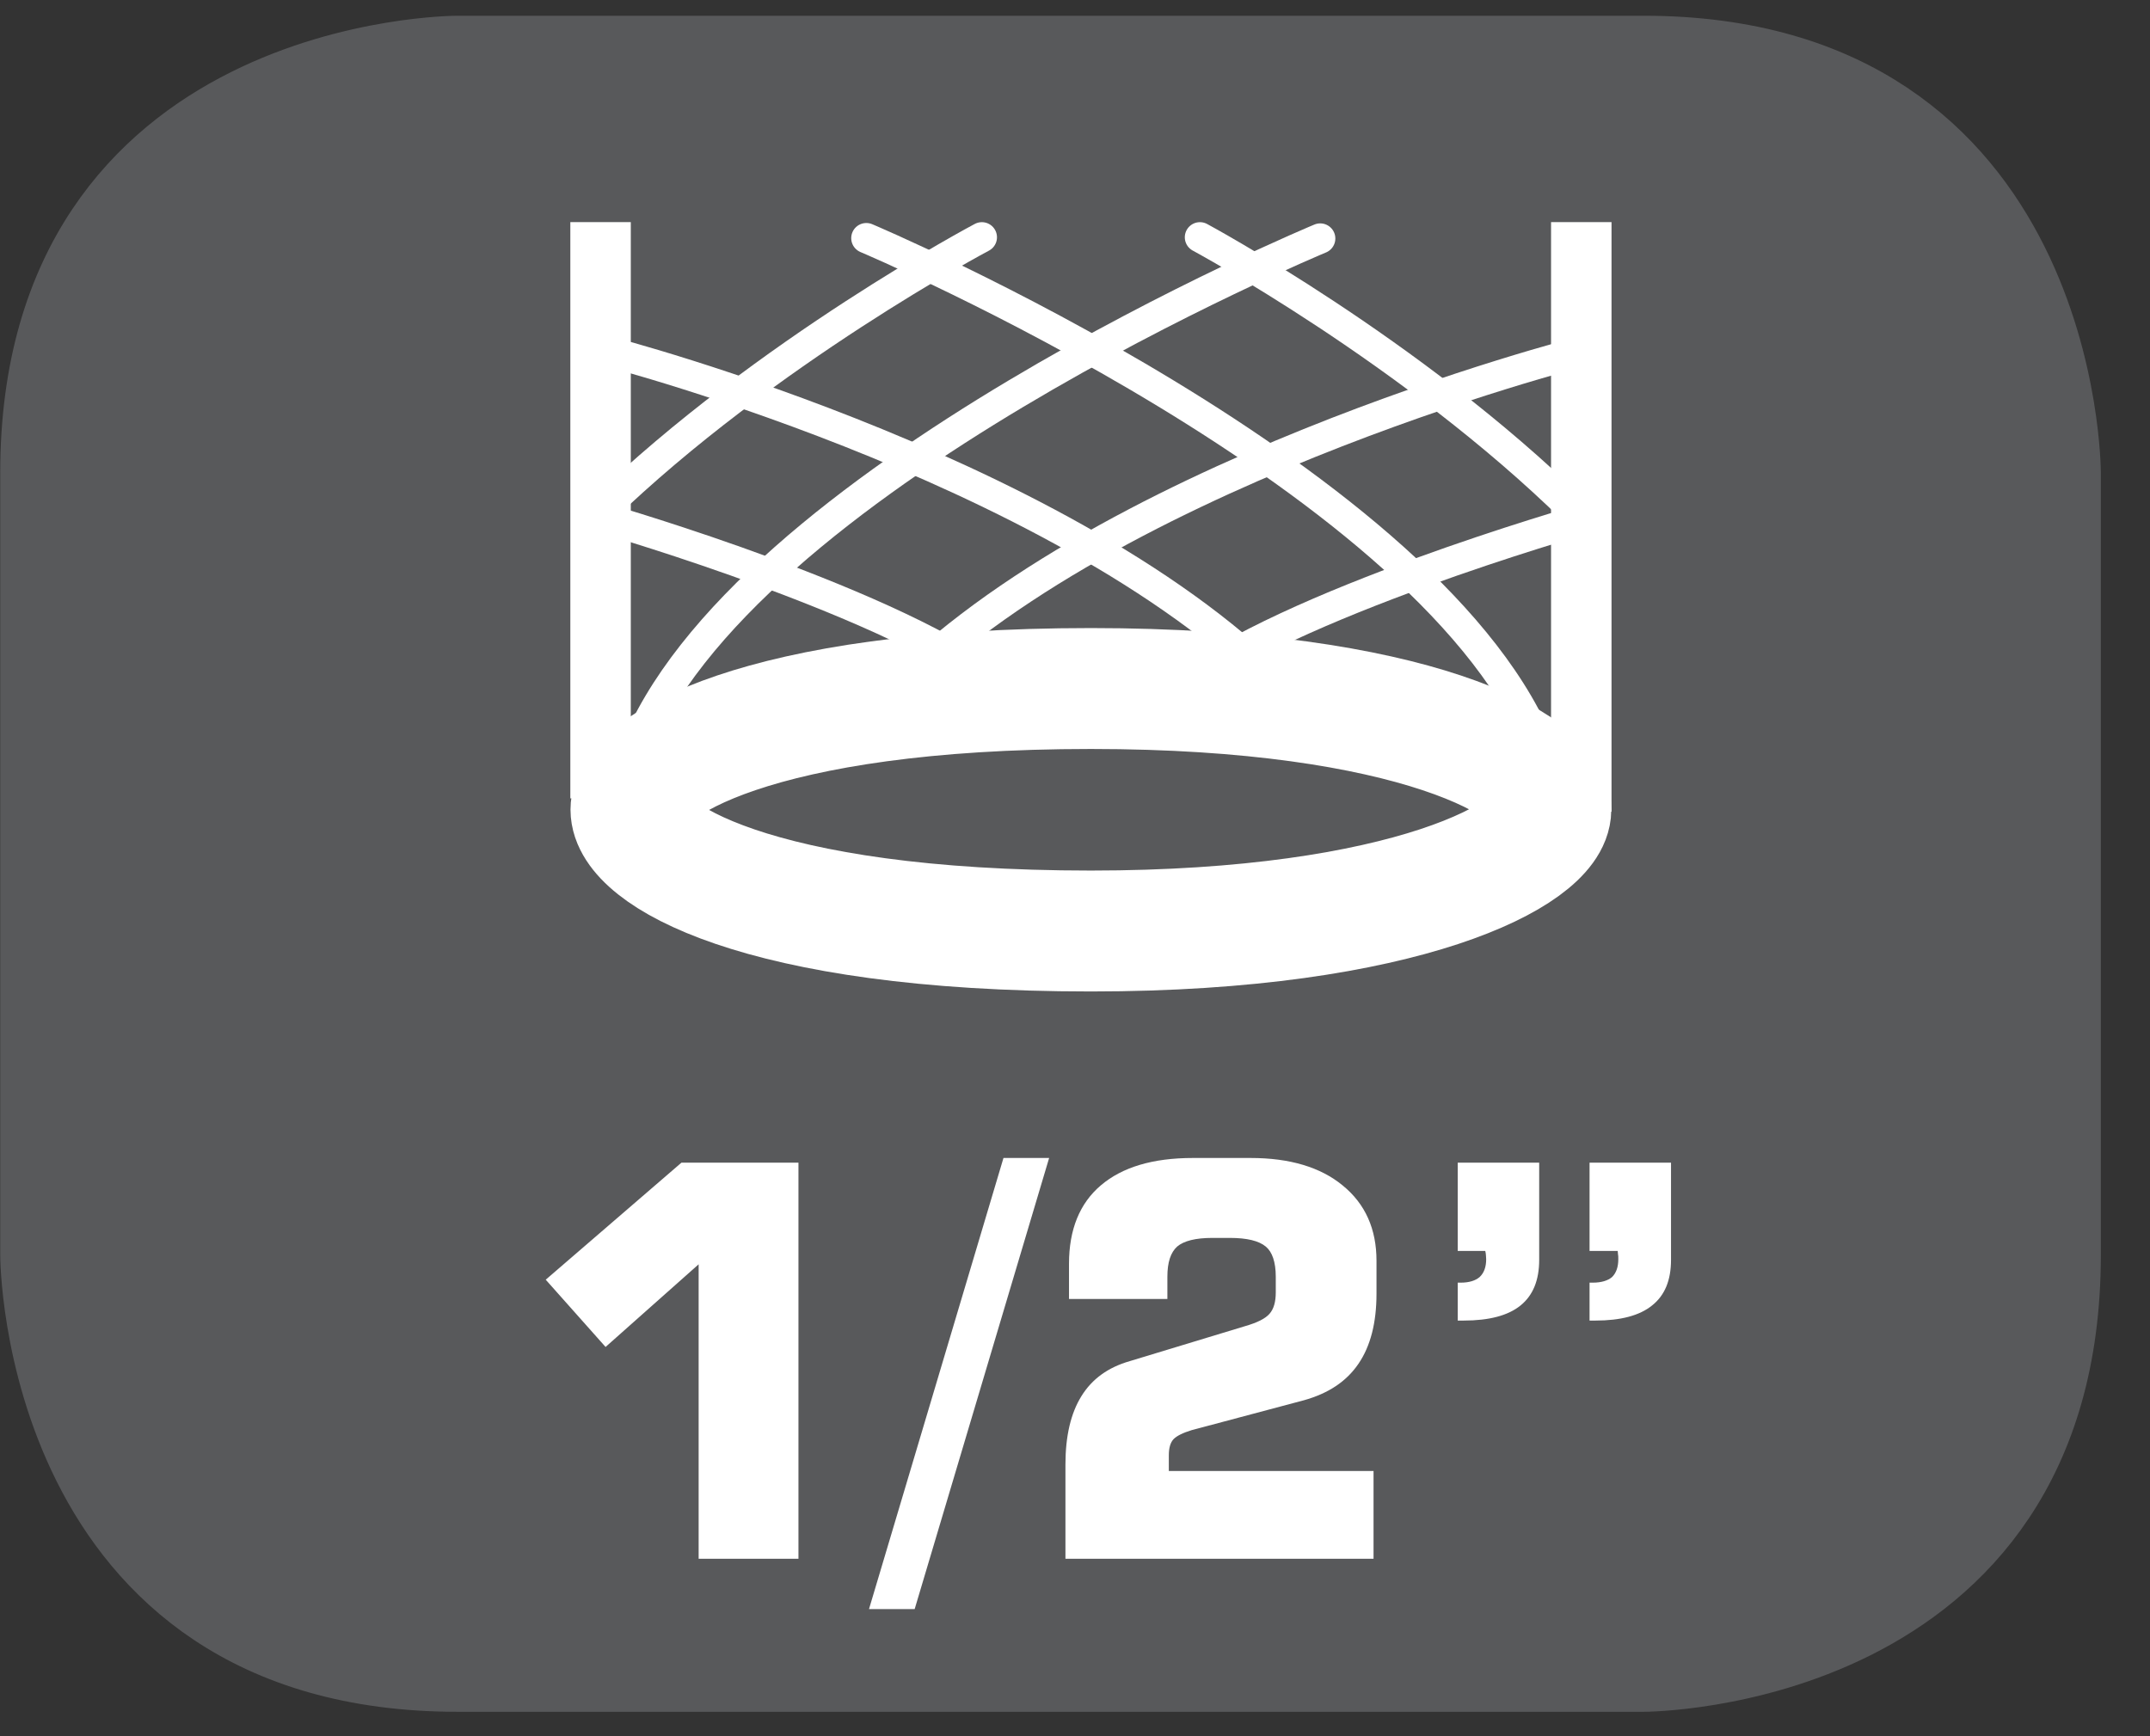 <?xml version="1.0" encoding="UTF-8"?>
<svg xmlns="http://www.w3.org/2000/svg" xmlns:xlink="http://www.w3.org/1999/xlink" width="28.346pt" height="22.894pt" viewBox="0 0 28.346 22.894" version="1.2">
<rect x="0" y="0" width="28.346" height="22.894" fill="#333333" stroke="none"/>
<defs>
<clipPath id="clip1">
  <path d="M 0 0.207 L 27.707 0.207 L 27.707 22.582 L 0 22.582 Z M 0 0.207 "/>
</clipPath>
<clipPath id="clip2">
  <path d="M 0 0.207 L 27.707 0.207 L 27.707 22 L 0 22 Z M 0 0.207 "/>
</clipPath>
</defs>
<g id="surface1">
<g clip-path="url(#clip1)" clip-rule="nonzero">
<path style="fill-rule:nonzero;fill:rgb(34.509%,34.901%,35.686%);fill-opacity:1;stroke-width:1;stroke-linecap:butt;stroke-linejoin:miter;stroke:rgb(34.509%,34.901%,35.686%);stroke-opacity:1;stroke-miterlimit:10;" d="M 0.002 0 C 0.002 0 -5.669 0 -5.669 -5.671 L -5.669 -16.225 C -5.669 -16.225 -5.669 -21.892 0.002 -21.892 L 16.007 -21.892 C 16.007 -21.892 21.678 -21.892 21.678 -16.225 L 21.678 -5.671 C 21.678 -5.671 21.678 0 16.007 0 Z M 0.002 0 " transform="matrix(0.977,0,0,-0.977,6.03,0.696)"/>
</g>
<path style=" stroke:none;fill-rule:nonzero;fill:rgb(100%,100%,100%);fill-opacity:1;" d="M 7.984 17.762 L 9.211 16.672 L 9.211 20.555 L 10.527 20.555 L 10.527 15.332 L 8.984 15.332 L 7.195 16.875 Z M 13.832 15.27 L 13.23 15.27 L 11.457 21.219 L 12.059 21.219 Z M 18.109 20.555 L 18.109 19.398 L 15.41 19.398 L 15.41 19.191 C 15.41 19.094 15.43 19.023 15.473 18.977 C 15.516 18.934 15.594 18.895 15.711 18.859 L 17.191 18.465 C 17.512 18.375 17.75 18.219 17.91 17.984 C 18.07 17.75 18.148 17.441 18.148 17.059 L 18.148 16.625 C 18.148 16.207 18 15.875 17.703 15.633 C 17.41 15.391 17.004 15.27 16.488 15.27 L 15.727 15.27 C 15.199 15.27 14.797 15.391 14.516 15.629 C 14.234 15.867 14.094 16.215 14.094 16.664 L 14.094 17.129 L 15.391 17.129 L 15.391 16.836 C 15.391 16.645 15.434 16.516 15.52 16.438 C 15.609 16.363 15.762 16.324 15.984 16.324 L 16.215 16.324 C 16.441 16.324 16.598 16.363 16.688 16.438 C 16.773 16.508 16.82 16.641 16.82 16.836 L 16.82 17.043 C 16.82 17.168 16.793 17.262 16.738 17.324 C 16.684 17.387 16.578 17.441 16.414 17.488 L 14.895 17.949 C 14.609 18.031 14.398 18.184 14.258 18.41 C 14.117 18.637 14.047 18.938 14.047 19.312 L 14.047 20.555 Z M 21.328 16.496 C 21.328 16.508 21.332 16.523 21.332 16.539 C 21.336 16.555 21.336 16.574 21.336 16.605 C 21.336 16.707 21.309 16.785 21.254 16.84 C 21.199 16.887 21.113 16.914 21 16.914 L 20.957 16.914 L 20.957 17.414 L 21.035 17.414 C 21.367 17.414 21.617 17.348 21.781 17.215 C 21.949 17.082 22.031 16.883 22.031 16.613 L 22.031 15.332 L 20.957 15.332 L 20.957 16.496 Z M 19.582 16.496 C 19.586 16.516 19.59 16.531 19.59 16.543 C 19.59 16.559 19.594 16.578 19.594 16.605 C 19.594 16.707 19.566 16.785 19.508 16.84 C 19.453 16.887 19.371 16.914 19.258 16.914 L 19.219 16.914 L 19.219 17.414 L 19.297 17.414 C 19.633 17.414 19.883 17.348 20.047 17.215 C 20.211 17.082 20.293 16.883 20.293 16.613 L 20.293 15.332 L 19.219 15.332 L 19.219 16.496 Z M 19.582 16.496 "/>
<g clip-path="url(#clip2)" clip-rule="nonzero">
<path style="fill:none;stroke-width:1.632;stroke-linecap:butt;stroke-linejoin:miter;stroke:rgb(100%,100%,100%);stroke-opacity:1;stroke-miterlimit:4;" d="M 0.001 0.001 C 4.257 0.001 6.207 1.052 6.207 1.639 C 6.207 2.223 4.353 3.274 0.001 3.274 C -4.487 3.274 -6.206 2.223 -6.206 1.639 C -6.206 1.052 -4.531 0.001 0.001 0.001 Z M 0.001 0.001 " transform="matrix(0.977,0,0,-0.977,14.382,12.278)"/>
</g>
<path style="fill:none;stroke-width:0.816;stroke-linecap:butt;stroke-linejoin:miter;stroke:rgb(100%,100%,100%);stroke-opacity:1;stroke-miterlimit:4;" d="M 0.001 -0.001 L 0.001 -7.779 " transform="matrix(0.977,0,0,-0.977,7.917,2.928)"/>
<path style="fill:none;stroke-width:0.816;stroke-linecap:butt;stroke-linejoin:miter;stroke:rgb(100%,100%,100%);stroke-opacity:1;stroke-miterlimit:4;" d="M 0.001 -0.001 L 0.001 -7.958 " transform="matrix(0.977,0,0,-0.977,20.847,2.928)"/>
<path style="fill:none;stroke-width:0.408;stroke-linecap:round;stroke-linejoin:round;stroke:rgb(100%,100%,100%);stroke-opacity:1;stroke-miterlimit:4;" d="M -0.001 -0 C -0.001 -0 3.931 -1.143 5.334 -2.286 " transform="matrix(0.977,0,0,-0.977,8.029,6.855)"/>
<path style="fill:none;stroke-width:0.408;stroke-linecap:round;stroke-linejoin:round;stroke:rgb(100%,100%,100%);stroke-opacity:1;stroke-miterlimit:4;" d="M 0.001 -0 C 0.001 -0 -3.996 -1.143 -5.422 -2.286 " transform="matrix(0.977,0,0,-0.977,20.847,6.855)"/>
<path style="fill:none;stroke-width:0.408;stroke-linecap:round;stroke-linejoin:round;stroke:rgb(100%,100%,100%);stroke-opacity:1;stroke-miterlimit:4;" d="M -0.001 -0.001 C -0.001 -0.001 6.533 -1.695 9.318 -4.809 " transform="matrix(0.977,0,0,-0.977,8.029,4.636)"/>
<path style="fill:none;stroke-width:0.408;stroke-linecap:round;stroke-linejoin:round;stroke:rgb(100%,100%,100%);stroke-opacity:1;stroke-miterlimit:4;" d="M 0.002 0 C 0.002 0 -6.632 -1.69 -9.462 -4.804 " transform="matrix(0.977,0,0,-0.977,20.846,4.637)"/>
<path style="fill:none;stroke-width:0.408;stroke-linecap:round;stroke-linejoin:round;stroke:rgb(100%,100%,100%);stroke-opacity:1;stroke-miterlimit:4;" d="M 0.001 0.002 C 0.001 0.002 7.746 -3.268 9.129 -6.972 " transform="matrix(0.977,0,0,-0.977,11.421,3.142)"/>
<path style="fill:none;stroke-width:0.408;stroke-linecap:round;stroke-linejoin:round;stroke:rgb(100%,100%,100%);stroke-opacity:1;stroke-miterlimit:4;" d="M -0.001 -0.001 C -0.001 -0.001 -7.866 -3.266 -9.268 -6.97 " transform="matrix(0.977,0,0,-0.977,17.407,3.144)"/>
<path style="fill:none;stroke-width:0.408;stroke-linecap:round;stroke-linejoin:round;stroke:rgb(100%,100%,100%);stroke-opacity:1;stroke-miterlimit:4;" d="M 0.001 -0.001 C 0.001 -0.001 2.862 -1.54 5.048 -3.686 " transform="matrix(0.977,0,0,-0.977,15.819,3.128)"/>
<path style="fill:none;stroke-width:0.408;stroke-linecap:round;stroke-linejoin:round;stroke:rgb(100%,100%,100%);stroke-opacity:1;stroke-miterlimit:4;" d="M -0.002 -0 C -0.002 -0 -2.911 -1.539 -5.133 -3.685 " transform="matrix(0.977,0,0,-0.977,12.947,3.129)"/>
</g>
</svg>
